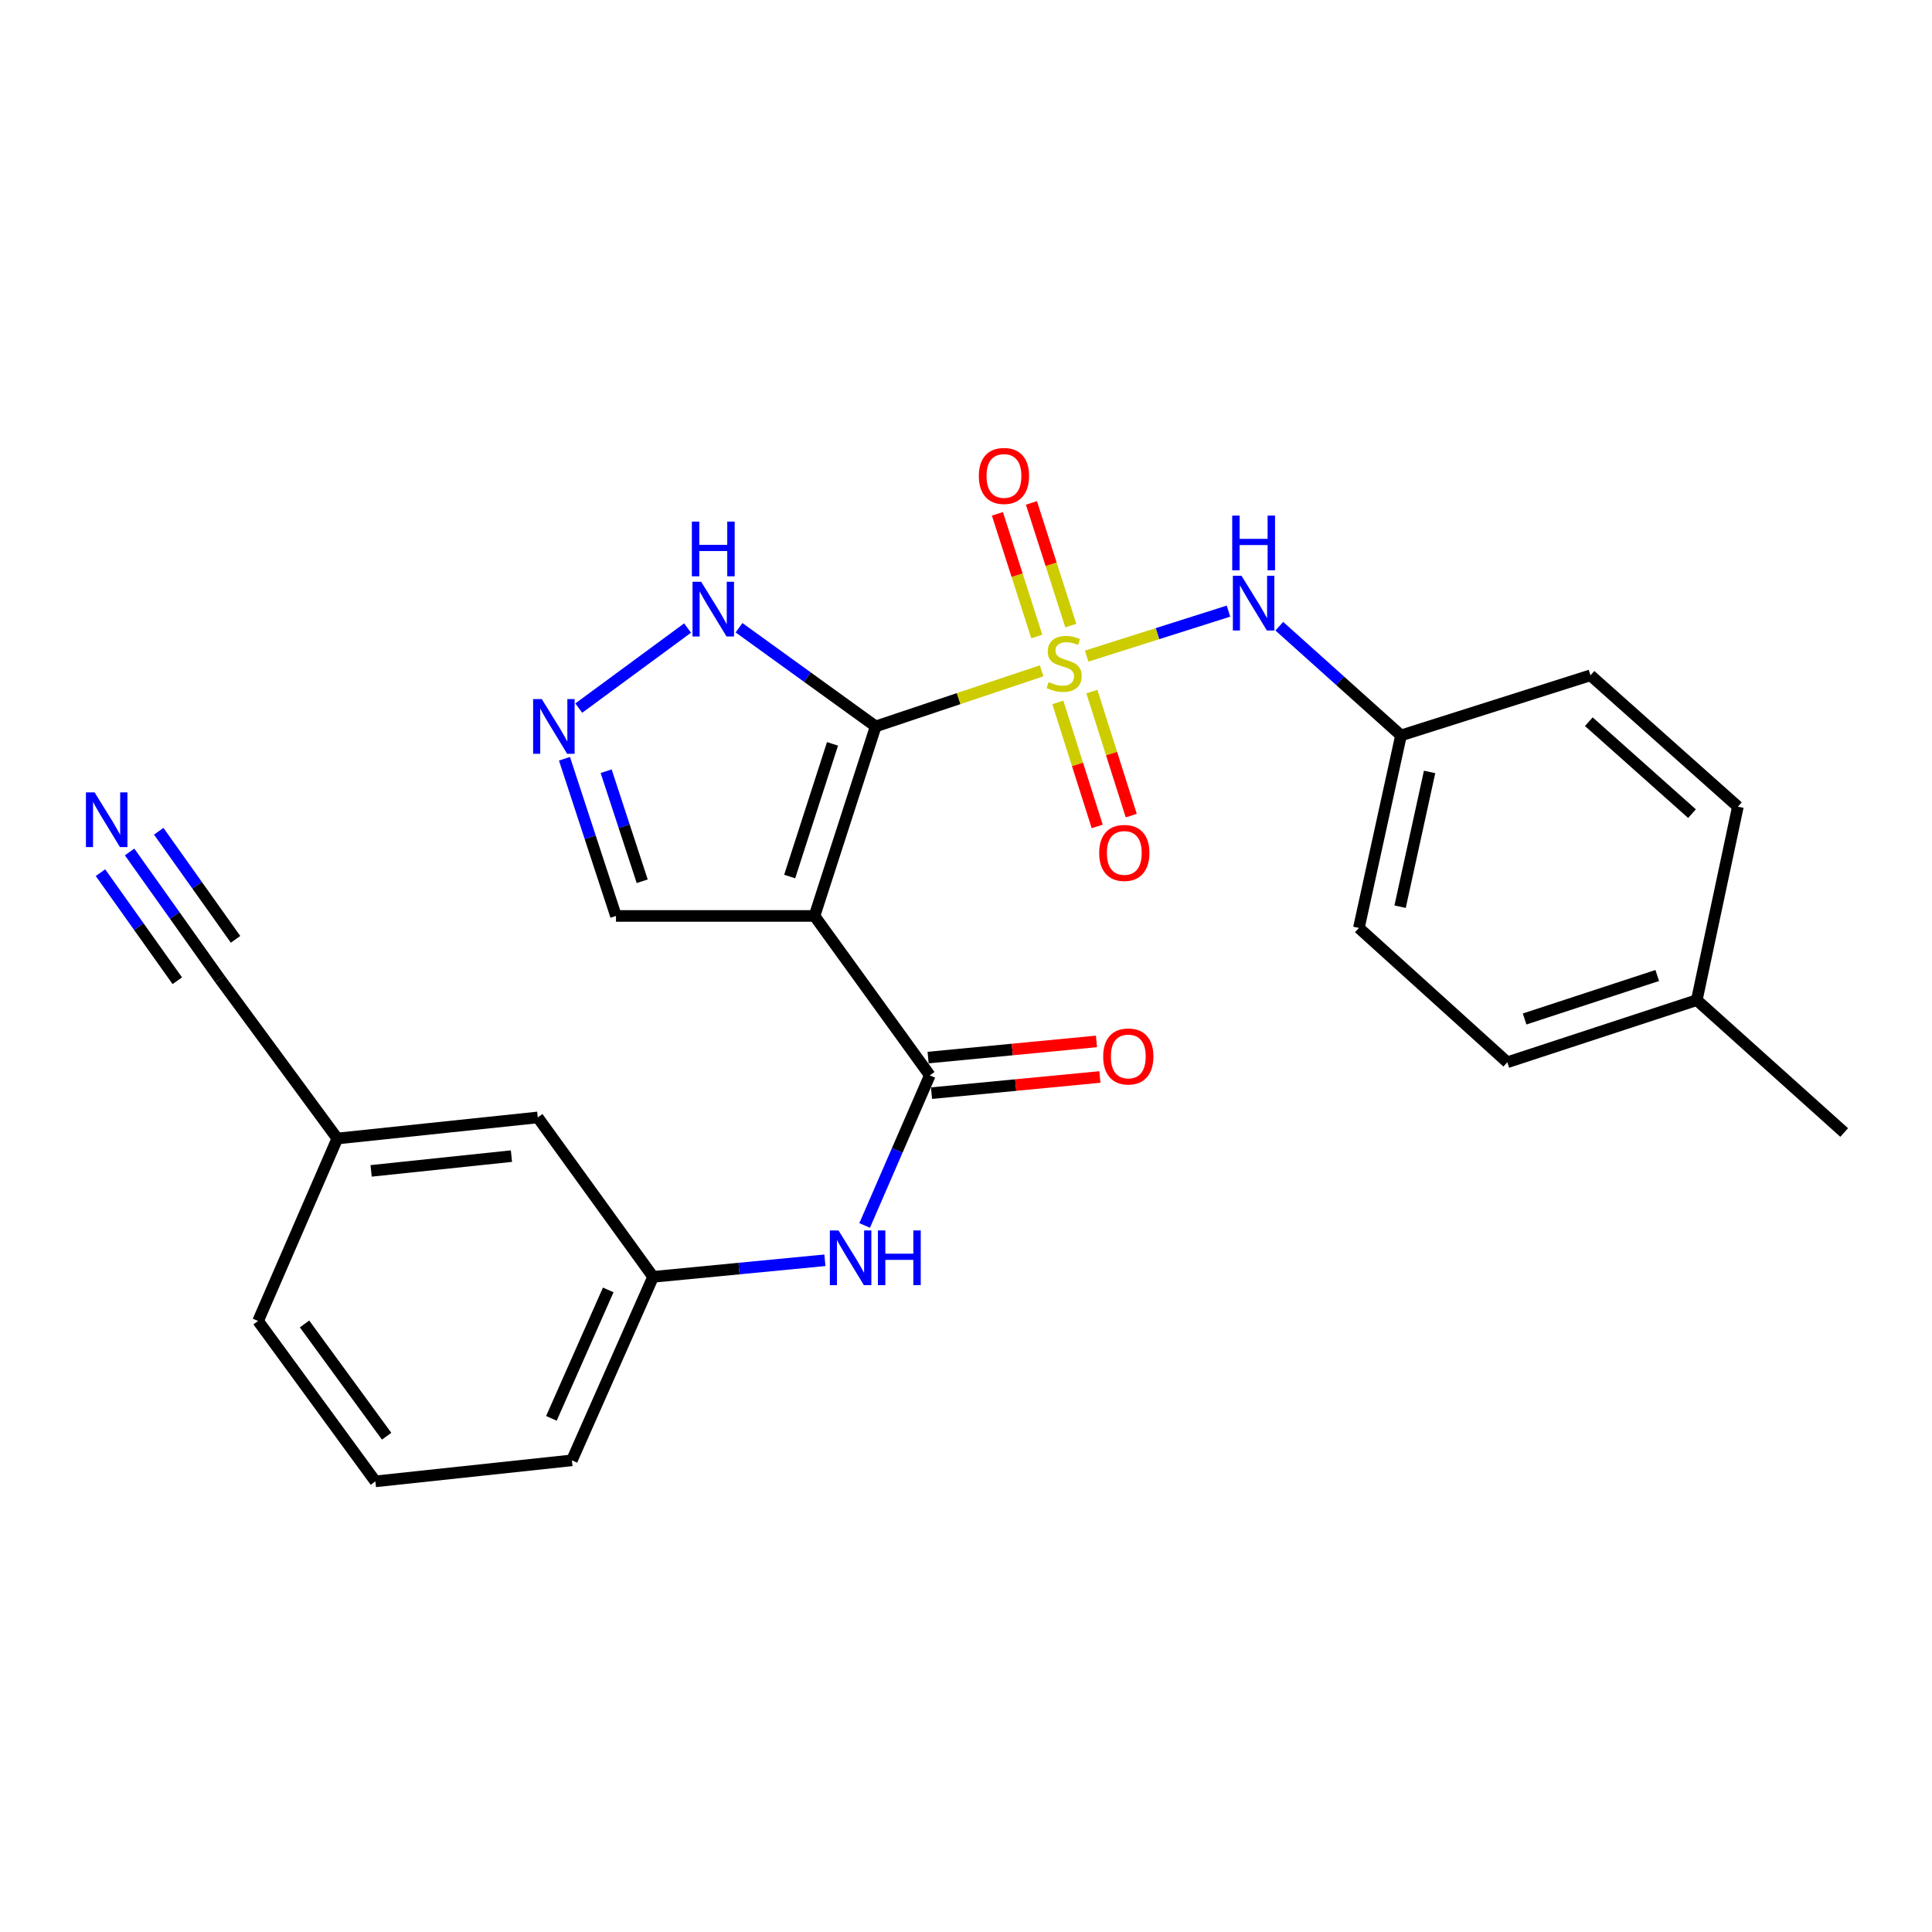 <?xml version='1.0' encoding='iso-8859-1'?>
<svg version='1.1' baseProfile='full'
              xmlns='http://www.w3.org/2000/svg'
                      xmlns:rdkit='http://www.rdkit.org/xml'
                      xmlns:xlink='http://www.w3.org/1999/xlink'
                  xml:space='preserve'
width='1000px' height='1000px' viewBox='0 0 1000 1000'>
<!-- END OF HEADER -->
<rect style='opacity:1.0;fill:#FFFFFF;stroke:none' width='1000' height='1000' x='0' y='0'> </rect>
<path class='bond-0' d='M 453.252,375.991 L 496.199,361.602' style='fill:none;fill-rule:evenodd;stroke:#000000;stroke-width:6px;stroke-linecap:butt;stroke-linejoin:miter;stroke-opacity:1' />
<path class='bond-0' d='M 496.199,361.602 L 539.146,347.212' style='fill:none;fill-rule:evenodd;stroke:#CCCC00;stroke-width:6px;stroke-linecap:butt;stroke-linejoin:miter;stroke-opacity:1' />
<path class='bond-1' d='M 453.252,375.991 L 421.586,474.092' style='fill:none;fill-rule:evenodd;stroke:#000000;stroke-width:6px;stroke-linecap:butt;stroke-linejoin:miter;stroke-opacity:1' />
<path class='bond-1' d='M 430.902,385.025 L 408.736,453.696' style='fill:none;fill-rule:evenodd;stroke:#000000;stroke-width:6px;stroke-linecap:butt;stroke-linejoin:miter;stroke-opacity:1' />
<path class='bond-3' d='M 453.252,375.991 L 417.885,350.454' style='fill:none;fill-rule:evenodd;stroke:#000000;stroke-width:6px;stroke-linecap:butt;stroke-linejoin:miter;stroke-opacity:1' />
<path class='bond-3' d='M 417.885,350.454 L 382.518,324.916' style='fill:none;fill-rule:evenodd;stroke:#0000FF;stroke-width:6px;stroke-linecap:butt;stroke-linejoin:miter;stroke-opacity:1' />
<path class='bond-4' d='M 562.45,339.61 L 599.156,327.962' style='fill:none;fill-rule:evenodd;stroke:#CCCC00;stroke-width:6px;stroke-linecap:butt;stroke-linejoin:miter;stroke-opacity:1' />
<path class='bond-4' d='M 599.156,327.962 L 635.862,316.314' style='fill:none;fill-rule:evenodd;stroke:#0000FF;stroke-width:6px;stroke-linecap:butt;stroke-linejoin:miter;stroke-opacity:1' />
<path class='bond-8' d='M 554.252,323.814 L 544.059,292.061' style='fill:none;fill-rule:evenodd;stroke:#CCCC00;stroke-width:6px;stroke-linecap:butt;stroke-linejoin:miter;stroke-opacity:1' />
<path class='bond-8' d='M 544.059,292.061 L 533.866,260.309' style='fill:none;fill-rule:evenodd;stroke:#FF0000;stroke-width:6px;stroke-linecap:butt;stroke-linejoin:miter;stroke-opacity:1' />
<path class='bond-8' d='M 536.643,329.466 L 526.45,297.714' style='fill:none;fill-rule:evenodd;stroke:#CCCC00;stroke-width:6px;stroke-linecap:butt;stroke-linejoin:miter;stroke-opacity:1' />
<path class='bond-8' d='M 526.45,297.714 L 516.257,265.962' style='fill:none;fill-rule:evenodd;stroke:#FF0000;stroke-width:6px;stroke-linecap:butt;stroke-linejoin:miter;stroke-opacity:1' />
<path class='bond-9' d='M 547.526,363.559 L 557.717,395.655' style='fill:none;fill-rule:evenodd;stroke:#CCCC00;stroke-width:6px;stroke-linecap:butt;stroke-linejoin:miter;stroke-opacity:1' />
<path class='bond-9' d='M 557.717,395.655 L 567.908,427.752' style='fill:none;fill-rule:evenodd;stroke:#FF0000;stroke-width:6px;stroke-linecap:butt;stroke-linejoin:miter;stroke-opacity:1' />
<path class='bond-9' d='M 565.153,357.962 L 575.344,390.059' style='fill:none;fill-rule:evenodd;stroke:#CCCC00;stroke-width:6px;stroke-linecap:butt;stroke-linejoin:miter;stroke-opacity:1' />
<path class='bond-9' d='M 575.344,390.059 L 585.535,422.155' style='fill:none;fill-rule:evenodd;stroke:#FF0000;stroke-width:6px;stroke-linecap:butt;stroke-linejoin:miter;stroke-opacity:1' />
<path class='bond-2' d='M 421.586,474.092 L 481.27,556.607' style='fill:none;fill-rule:evenodd;stroke:#000000;stroke-width:6px;stroke-linecap:butt;stroke-linejoin:miter;stroke-opacity:1' />
<path class='bond-10' d='M 421.586,474.092 L 318.83,474.092' style='fill:none;fill-rule:evenodd;stroke:#000000;stroke-width:6px;stroke-linecap:butt;stroke-linejoin:miter;stroke-opacity:1' />
<path class='bond-6' d='M 481.27,556.607 L 464.405,595.452' style='fill:none;fill-rule:evenodd;stroke:#000000;stroke-width:6px;stroke-linecap:butt;stroke-linejoin:miter;stroke-opacity:1' />
<path class='bond-6' d='M 464.405,595.452 L 447.54,634.296' style='fill:none;fill-rule:evenodd;stroke:#0000FF;stroke-width:6px;stroke-linecap:butt;stroke-linejoin:miter;stroke-opacity:1' />
<path class='bond-12' d='M 482.154,565.812 L 525.732,561.628' style='fill:none;fill-rule:evenodd;stroke:#000000;stroke-width:6px;stroke-linecap:butt;stroke-linejoin:miter;stroke-opacity:1' />
<path class='bond-12' d='M 525.732,561.628 L 569.309,557.444' style='fill:none;fill-rule:evenodd;stroke:#FF0000;stroke-width:6px;stroke-linecap:butt;stroke-linejoin:miter;stroke-opacity:1' />
<path class='bond-12' d='M 480.387,547.402 L 523.964,543.218' style='fill:none;fill-rule:evenodd;stroke:#000000;stroke-width:6px;stroke-linecap:butt;stroke-linejoin:miter;stroke-opacity:1' />
<path class='bond-12' d='M 523.964,543.218 L 567.541,539.034' style='fill:none;fill-rule:evenodd;stroke:#FF0000;stroke-width:6px;stroke-linecap:butt;stroke-linejoin:miter;stroke-opacity:1' />
<path class='bond-5' d='M 355.885,325.075 L 299.569,366.509' style='fill:none;fill-rule:evenodd;stroke:#0000FF;stroke-width:6px;stroke-linecap:butt;stroke-linejoin:miter;stroke-opacity:1' />
<path class='bond-14' d='M 662.171,324.126 L 693.664,352.391' style='fill:none;fill-rule:evenodd;stroke:#0000FF;stroke-width:6px;stroke-linecap:butt;stroke-linejoin:miter;stroke-opacity:1' />
<path class='bond-14' d='M 693.664,352.391 L 725.157,380.656' style='fill:none;fill-rule:evenodd;stroke:#000000;stroke-width:6px;stroke-linecap:butt;stroke-linejoin:miter;stroke-opacity:1' />
<path class='bond-26' d='M 292.168,392.732 L 305.499,433.412' style='fill:none;fill-rule:evenodd;stroke:#0000FF;stroke-width:6px;stroke-linecap:butt;stroke-linejoin:miter;stroke-opacity:1' />
<path class='bond-26' d='M 305.499,433.412 L 318.83,474.092' style='fill:none;fill-rule:evenodd;stroke:#000000;stroke-width:6px;stroke-linecap:butt;stroke-linejoin:miter;stroke-opacity:1' />
<path class='bond-26' d='M 313.741,399.177 L 323.073,427.653' style='fill:none;fill-rule:evenodd;stroke:#0000FF;stroke-width:6px;stroke-linecap:butt;stroke-linejoin:miter;stroke-opacity:1' />
<path class='bond-26' d='M 323.073,427.653 L 332.405,456.129' style='fill:none;fill-rule:evenodd;stroke:#000000;stroke-width:6px;stroke-linecap:butt;stroke-linejoin:miter;stroke-opacity:1' />
<path class='bond-13' d='M 426.967,652.314 L 382.506,656.603' style='fill:none;fill-rule:evenodd;stroke:#0000FF;stroke-width:6px;stroke-linecap:butt;stroke-linejoin:miter;stroke-opacity:1' />
<path class='bond-13' d='M 382.506,656.603 L 338.044,660.893' style='fill:none;fill-rule:evenodd;stroke:#000000;stroke-width:6px;stroke-linecap:butt;stroke-linejoin:miter;stroke-opacity:1' />
<path class='bond-7' d='M 67.081,440.972 L 90.473,473.879' style='fill:none;fill-rule:evenodd;stroke:#0000FF;stroke-width:6px;stroke-linecap:butt;stroke-linejoin:miter;stroke-opacity:1' />
<path class='bond-7' d='M 90.473,473.879 L 113.864,506.786' style='fill:none;fill-rule:evenodd;stroke:#000000;stroke-width:6px;stroke-linecap:butt;stroke-linejoin:miter;stroke-opacity:1' />
<path class='bond-7' d='M 52.008,451.687 L 71.89,479.658' style='fill:none;fill-rule:evenodd;stroke:#0000FF;stroke-width:6px;stroke-linecap:butt;stroke-linejoin:miter;stroke-opacity:1' />
<path class='bond-7' d='M 71.89,479.658 L 91.773,507.629' style='fill:none;fill-rule:evenodd;stroke:#000000;stroke-width:6px;stroke-linecap:butt;stroke-linejoin:miter;stroke-opacity:1' />
<path class='bond-7' d='M 82.155,430.257 L 102.038,458.228' style='fill:none;fill-rule:evenodd;stroke:#0000FF;stroke-width:6px;stroke-linecap:butt;stroke-linejoin:miter;stroke-opacity:1' />
<path class='bond-7' d='M 102.038,458.228 L 121.92,486.199' style='fill:none;fill-rule:evenodd;stroke:#000000;stroke-width:6px;stroke-linecap:butt;stroke-linejoin:miter;stroke-opacity:1' />
<path class='bond-11' d='M 113.864,506.786 L 174.597,589.29' style='fill:none;fill-rule:evenodd;stroke:#000000;stroke-width:6px;stroke-linecap:butt;stroke-linejoin:miter;stroke-opacity:1' />
<path class='bond-16' d='M 338.044,660.893 L 278.349,578.379' style='fill:none;fill-rule:evenodd;stroke:#000000;stroke-width:6px;stroke-linecap:butt;stroke-linejoin:miter;stroke-opacity:1' />
<path class='bond-23' d='M 338.044,660.893 L 296.011,755.871' style='fill:none;fill-rule:evenodd;stroke:#000000;stroke-width:6px;stroke-linecap:butt;stroke-linejoin:miter;stroke-opacity:1' />
<path class='bond-23' d='M 314.827,667.655 L 285.404,734.14' style='fill:none;fill-rule:evenodd;stroke:#000000;stroke-width:6px;stroke-linecap:butt;stroke-linejoin:miter;stroke-opacity:1' />
<path class='bond-18' d='M 725.157,380.656 L 823.227,349.545' style='fill:none;fill-rule:evenodd;stroke:#000000;stroke-width:6px;stroke-linecap:butt;stroke-linejoin:miter;stroke-opacity:1' />
<path class='bond-19' d='M 725.157,380.656 L 703.354,480.298' style='fill:none;fill-rule:evenodd;stroke:#000000;stroke-width:6px;stroke-linecap:butt;stroke-linejoin:miter;stroke-opacity:1' />
<path class='bond-19' d='M 739.953,399.555 L 724.691,469.305' style='fill:none;fill-rule:evenodd;stroke:#000000;stroke-width:6px;stroke-linecap:butt;stroke-linejoin:miter;stroke-opacity:1' />
<path class='bond-15' d='M 174.597,589.29 L 278.349,578.379' style='fill:none;fill-rule:evenodd;stroke:#000000;stroke-width:6px;stroke-linecap:butt;stroke-linejoin:miter;stroke-opacity:1' />
<path class='bond-15' d='M 192.094,606.046 L 264.72,598.408' style='fill:none;fill-rule:evenodd;stroke:#000000;stroke-width:6px;stroke-linecap:butt;stroke-linejoin:miter;stroke-opacity:1' />
<path class='bond-28' d='M 174.597,589.29 L 133.591,683.733' style='fill:none;fill-rule:evenodd;stroke:#000000;stroke-width:6px;stroke-linecap:butt;stroke-linejoin:miter;stroke-opacity:1' />
<path class='bond-17' d='M 878.257,517.666 L 780.187,549.826' style='fill:none;fill-rule:evenodd;stroke:#000000;stroke-width:6px;stroke-linecap:butt;stroke-linejoin:miter;stroke-opacity:1' />
<path class='bond-17' d='M 857.784,504.917 L 789.135,527.428' style='fill:none;fill-rule:evenodd;stroke:#000000;stroke-width:6px;stroke-linecap:butt;stroke-linejoin:miter;stroke-opacity:1' />
<path class='bond-25' d='M 878.257,517.666 L 954.545,586.187' style='fill:none;fill-rule:evenodd;stroke:#000000;stroke-width:6px;stroke-linecap:butt;stroke-linejoin:miter;stroke-opacity:1' />
<path class='bond-27' d='M 878.257,517.666 L 899.525,417.531' style='fill:none;fill-rule:evenodd;stroke:#000000;stroke-width:6px;stroke-linecap:butt;stroke-linejoin:miter;stroke-opacity:1' />
<path class='bond-20' d='M 823.227,349.545 L 899.525,417.531' style='fill:none;fill-rule:evenodd;stroke:#000000;stroke-width:6px;stroke-linecap:butt;stroke-linejoin:miter;stroke-opacity:1' />
<path class='bond-20' d='M 822.368,373.55 L 875.777,421.141' style='fill:none;fill-rule:evenodd;stroke:#000000;stroke-width:6px;stroke-linecap:butt;stroke-linejoin:miter;stroke-opacity:1' />
<path class='bond-21' d='M 703.354,480.298 L 780.187,549.826' style='fill:none;fill-rule:evenodd;stroke:#000000;stroke-width:6px;stroke-linecap:butt;stroke-linejoin:miter;stroke-opacity:1' />
<path class='bond-22' d='M 194.293,766.752 L 296.011,755.871' style='fill:none;fill-rule:evenodd;stroke:#000000;stroke-width:6px;stroke-linecap:butt;stroke-linejoin:miter;stroke-opacity:1' />
<path class='bond-24' d='M 194.293,766.752 L 133.591,683.733' style='fill:none;fill-rule:evenodd;stroke:#000000;stroke-width:6px;stroke-linecap:butt;stroke-linejoin:miter;stroke-opacity:1' />
<path class='bond-24' d='M 200.117,743.383 L 157.625,685.27' style='fill:none;fill-rule:evenodd;stroke:#000000;stroke-width:6px;stroke-linecap:butt;stroke-linejoin:miter;stroke-opacity:1' />
<path  class='atom-1' d='M 542.798 353.028
Q 543.118 353.148, 544.438 353.708
Q 545.758 354.268, 547.198 354.628
Q 548.678 354.948, 550.118 354.948
Q 552.798 354.948, 554.358 353.668
Q 555.918 352.348, 555.918 350.068
Q 555.918 348.508, 555.118 347.548
Q 554.358 346.588, 553.158 346.068
Q 551.958 345.548, 549.958 344.948
Q 547.438 344.188, 545.918 343.468
Q 544.438 342.748, 543.358 341.228
Q 542.318 339.708, 542.318 337.148
Q 542.318 333.588, 544.718 331.388
Q 547.158 329.188, 551.958 329.188
Q 555.238 329.188, 558.958 330.748
L 558.038 333.828
Q 554.638 332.428, 552.078 332.428
Q 549.318 332.428, 547.798 333.588
Q 546.278 334.708, 546.318 336.668
Q 546.318 338.188, 547.078 339.108
Q 547.878 340.028, 548.998 340.548
Q 550.158 341.068, 552.078 341.668
Q 554.638 342.468, 556.158 343.268
Q 557.678 344.068, 558.758 345.708
Q 559.878 347.308, 559.878 350.068
Q 559.878 353.988, 557.238 356.108
Q 554.638 358.188, 550.278 358.188
Q 547.758 358.188, 545.838 357.628
Q 543.958 357.108, 541.718 356.188
L 542.798 353.028
' fill='#CCCC00'/>
<path  class='atom-4' d='M 362.926 301.129
L 372.206 316.129
Q 373.126 317.609, 374.606 320.289
Q 376.086 322.969, 376.166 323.129
L 376.166 301.129
L 379.926 301.129
L 379.926 329.449
L 376.046 329.449
L 366.086 313.049
Q 364.926 311.129, 363.686 308.929
Q 362.486 306.729, 362.126 306.049
L 362.126 329.449
L 358.446 329.449
L 358.446 301.129
L 362.926 301.129
' fill='#0000FF'/>
<path  class='atom-4' d='M 358.106 269.977
L 361.946 269.977
L 361.946 282.017
L 376.426 282.017
L 376.426 269.977
L 380.266 269.977
L 380.266 298.297
L 376.426 298.297
L 376.426 285.217
L 361.946 285.217
L 361.946 298.297
L 358.106 298.297
L 358.106 269.977
' fill='#0000FF'/>
<path  class='atom-5' d='M 642.608 298.026
L 651.888 313.026
Q 652.808 314.506, 654.288 317.186
Q 655.768 319.866, 655.848 320.026
L 655.848 298.026
L 659.608 298.026
L 659.608 326.346
L 655.728 326.346
L 645.768 309.946
Q 644.608 308.026, 643.368 305.826
Q 642.168 303.626, 641.808 302.946
L 641.808 326.346
L 638.128 326.346
L 638.128 298.026
L 642.608 298.026
' fill='#0000FF'/>
<path  class='atom-5' d='M 637.788 266.874
L 641.628 266.874
L 641.628 278.914
L 656.108 278.914
L 656.108 266.874
L 659.948 266.874
L 659.948 295.194
L 656.108 295.194
L 656.108 282.114
L 641.628 282.114
L 641.628 295.194
L 637.788 295.194
L 637.788 266.874
' fill='#0000FF'/>
<path  class='atom-6' d='M 280.421 361.831
L 289.701 376.831
Q 290.621 378.311, 292.101 380.991
Q 293.581 383.671, 293.661 383.831
L 293.661 361.831
L 297.421 361.831
L 297.421 390.151
L 293.541 390.151
L 283.581 373.751
Q 282.421 371.831, 281.181 369.631
Q 279.981 367.431, 279.621 366.751
L 279.621 390.151
L 275.941 390.151
L 275.941 361.831
L 280.421 361.831
' fill='#0000FF'/>
<path  class='atom-7' d='M 434.015 636.87
L 443.295 651.87
Q 444.215 653.35, 445.695 656.03
Q 447.175 658.71, 447.255 658.87
L 447.255 636.87
L 451.015 636.87
L 451.015 665.19
L 447.135 665.19
L 437.175 648.79
Q 436.015 646.87, 434.775 644.67
Q 433.575 642.47, 433.215 641.79
L 433.215 665.19
L 429.535 665.19
L 429.535 636.87
L 434.015 636.87
' fill='#0000FF'/>
<path  class='atom-7' d='M 454.415 636.87
L 458.255 636.87
L 458.255 648.91
L 472.735 648.91
L 472.735 636.87
L 476.575 636.87
L 476.575 665.19
L 472.735 665.19
L 472.735 652.11
L 458.255 652.11
L 458.255 665.19
L 454.415 665.19
L 454.415 636.87
' fill='#0000FF'/>
<path  class='atom-8' d='M 48.957 410.121
L 58.237 425.121
Q 59.157 426.601, 60.637 429.281
Q 62.117 431.961, 62.197 432.121
L 62.197 410.121
L 65.957 410.121
L 65.957 438.441
L 62.077 438.441
L 52.117 422.041
Q 50.957 420.121, 49.717 417.921
Q 48.517 415.721, 48.157 415.041
L 48.157 438.441
L 44.477 438.441
L 44.477 410.121
L 48.957 410.121
' fill='#0000FF'/>
<path  class='atom-9' d='M 506.646 246.345
Q 506.646 239.545, 510.006 235.745
Q 513.366 231.945, 519.646 231.945
Q 525.926 231.945, 529.286 235.745
Q 532.646 239.545, 532.646 246.345
Q 532.646 253.225, 529.246 257.145
Q 525.846 261.025, 519.646 261.025
Q 513.406 261.025, 510.006 257.145
Q 506.646 253.265, 506.646 246.345
M 519.646 257.825
Q 523.966 257.825, 526.286 254.945
Q 528.646 252.025, 528.646 246.345
Q 528.646 240.785, 526.286 237.985
Q 523.966 235.145, 519.646 235.145
Q 515.326 235.145, 512.966 237.945
Q 510.646 240.745, 510.646 246.345
Q 510.646 252.065, 512.966 254.945
Q 515.326 257.825, 519.646 257.825
' fill='#FF0000'/>
<path  class='atom-10' d='M 568.94 441.468
Q 568.94 434.668, 572.3 430.868
Q 575.66 427.068, 581.94 427.068
Q 588.22 427.068, 591.58 430.868
Q 594.94 434.668, 594.94 441.468
Q 594.94 448.348, 591.54 452.268
Q 588.14 456.148, 581.94 456.148
Q 575.7 456.148, 572.3 452.268
Q 568.94 448.388, 568.94 441.468
M 581.94 452.948
Q 586.26 452.948, 588.58 450.068
Q 590.94 447.148, 590.94 441.468
Q 590.94 435.908, 588.58 433.108
Q 586.26 430.268, 581.94 430.268
Q 577.62 430.268, 575.26 433.068
Q 572.94 435.868, 572.94 441.468
Q 572.94 447.188, 575.26 450.068
Q 577.62 452.948, 581.94 452.948
' fill='#FF0000'/>
<path  class='atom-13' d='M 571.005 546.823
Q 571.005 540.023, 574.365 536.223
Q 577.725 532.423, 584.005 532.423
Q 590.285 532.423, 593.645 536.223
Q 597.005 540.023, 597.005 546.823
Q 597.005 553.703, 593.605 557.623
Q 590.205 561.503, 584.005 561.503
Q 577.765 561.503, 574.365 557.623
Q 571.005 553.743, 571.005 546.823
M 584.005 558.303
Q 588.325 558.303, 590.645 555.423
Q 593.005 552.503, 593.005 546.823
Q 593.005 541.263, 590.645 538.463
Q 588.325 535.623, 584.005 535.623
Q 579.685 535.623, 577.325 538.423
Q 575.005 541.223, 575.005 546.823
Q 575.005 552.543, 577.325 555.423
Q 579.685 558.303, 584.005 558.303
' fill='#FF0000'/>
</svg>
